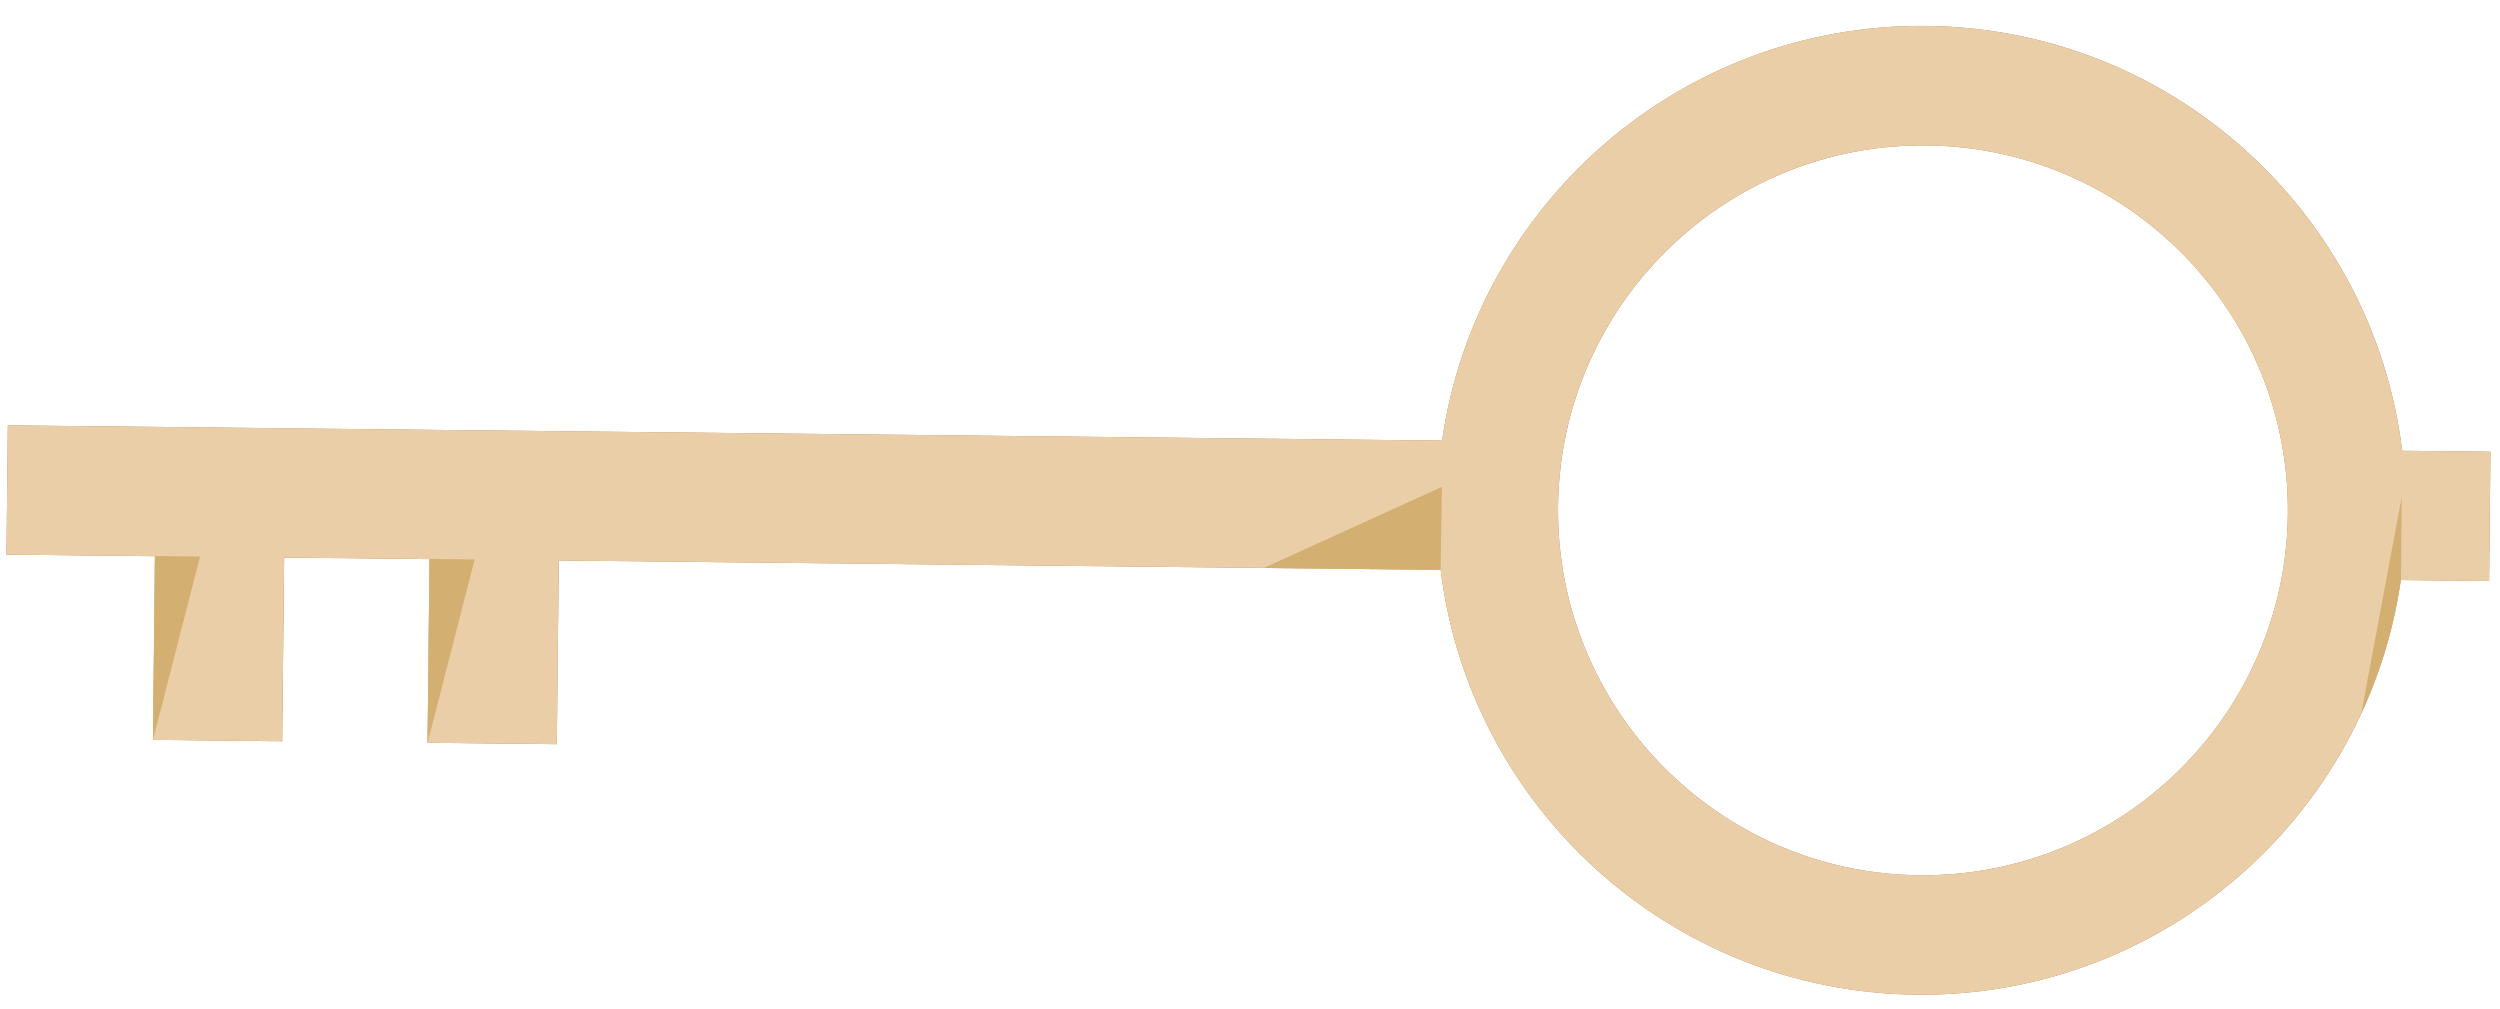 <?xml version="1.0" encoding="UTF-8"?> <svg xmlns="http://www.w3.org/2000/svg" width="285" height="115" viewBox="0 0 285 115" fill="none"> <path d="M218.46 113.395C246.461 113.692 269.813 93.099 273.695 66.124L283.758 66.231L283.914 51.495L273.852 51.388C270.539 24.337 247.629 3.253 219.632 2.955C191.635 2.658 168.279 23.252 164.397 50.226L0.894 48.49L0.738 63.227L17.665 63.407L17.443 84.347L32.172 84.503L32.395 63.563L48.965 63.739L48.743 84.679L63.48 84.836L63.702 63.895L164.237 64.963C167.55 92.013 190.463 113.098 218.456 113.395L218.46 113.395ZM177.62 57.735C177.864 34.762 196.687 16.334 219.657 16.578C242.626 16.822 261.058 35.645 260.814 58.618C260.57 81.592 241.747 100.02 218.774 99.776C195.8 99.532 177.376 80.709 177.62 57.735Z" fill="#B77548"></path> <path d="M164.236 64.963C167.549 92.013 190.463 113.098 218.456 113.395C240.884 113.633 260.332 100.469 269.175 81.356L269.175 81.345C271.378 76.6 272.921 71.49 273.692 66.124L283.754 66.231L283.911 51.495L273.848 51.388C270.535 24.337 247.625 3.253 219.628 2.955C191.632 2.658 168.276 23.252 164.393 50.226L0.89 48.49L0.734 63.227L17.661 63.407L17.439 84.347L32.168 84.503L32.391 63.563L48.961 63.739L48.739 84.679L63.476 84.836L63.698 63.895L164.233 64.963L164.236 64.963ZM219.653 16.578C242.626 16.822 261.054 35.645 260.81 58.618C260.566 81.592 241.743 100.02 218.77 99.776C195.797 99.532 177.372 80.709 177.616 57.735C177.86 34.762 196.684 16.334 219.653 16.578Z" fill="#EACEA7"></path> <path d="M164.234 64.963L144.068 64.748L164.376 55.502L164.234 64.963Z" fill="#D3AF71"></path> <path d="M22.808 63.442L17.66 63.388L17.441 84.347L22.808 63.442Z" fill="#D3AF71"></path> <path d="M54.113 63.774L48.965 63.72L48.746 84.679L54.113 63.774Z" fill="#D3AF71"></path> <path d="M269.183 81.345L273.789 56.704L273.715 66.125L273.693 66.124C272.922 71.49 271.379 76.599 269.179 81.345L269.183 81.345Z" fill="#D3AF71"></path> </svg> 